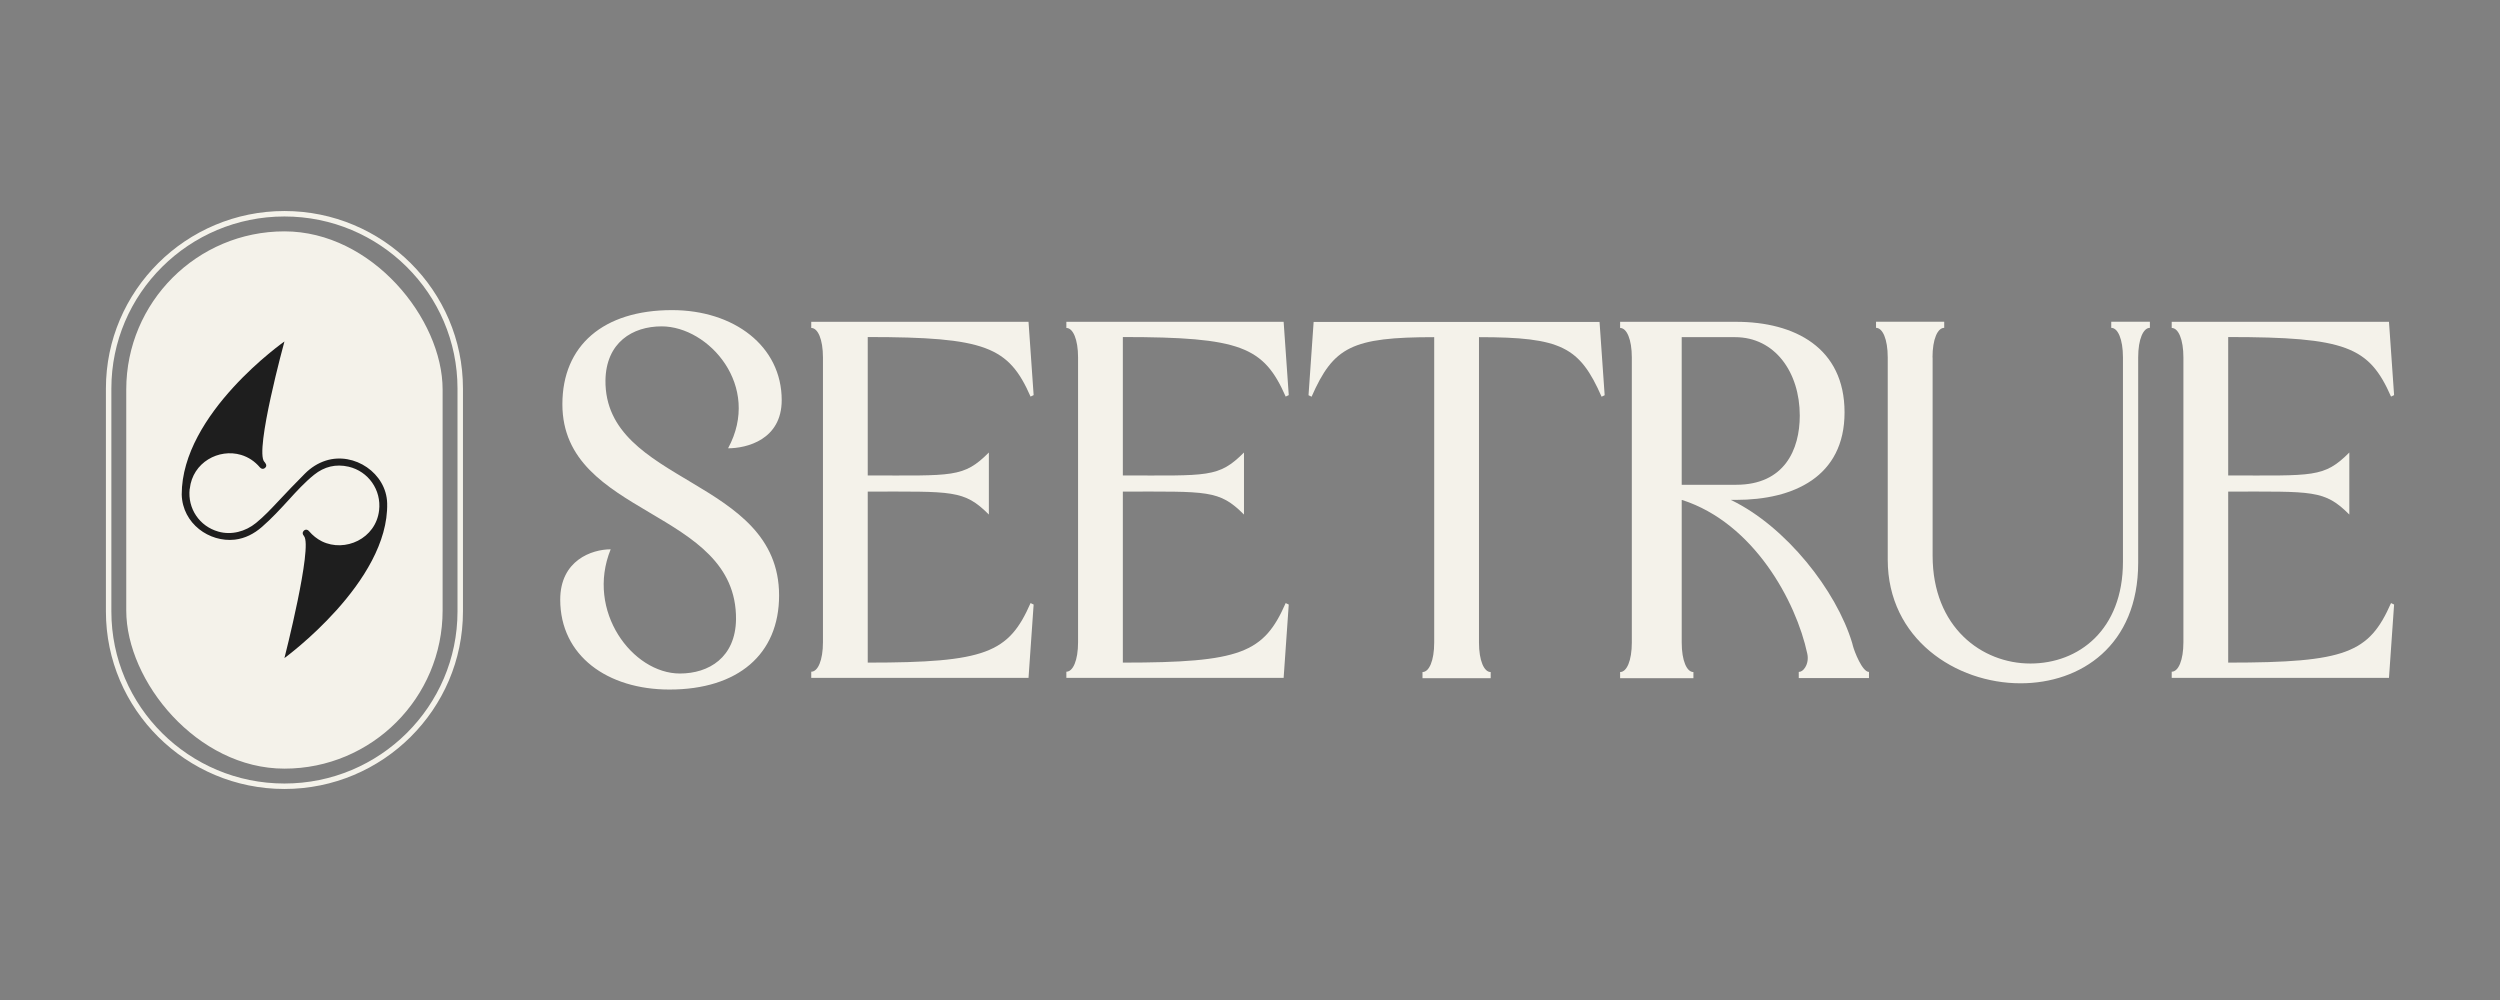 <svg xmlns="http://www.w3.org/2000/svg" viewBox="0 0 220 88" id="Layer_1"><rect x="0" y="0" width="220" height="88" fill="#808080" stroke="none"/><defs><style>.cls-1{fill:#1e1e1e;}.cls-2{fill:#f4f2ea;}</style></defs><path d="M53.28,33.48c.05-3.34,2.38-4.76,4.94-4.76,4.16,0,8.82,5.26,5.85,10.73,1.65,0,4.72-.76,4.72-4.24,0-4.76-4.21-7.92-9.65-7.92-6.04,0-9.65,3.11-9.65,8.28,0,9.97,15.37,9.15,15.28,18.94-.05,3.34-2.38,4.76-4.94,4.76-4.16,0-8.3-5.48-6.09-10.93-1.65,0-4.44.96-4.44,4.43,0,4.95,4.17,7.91,9.61,7.91,6.04,0,9.65-3.11,9.65-8.28,0-10.39-15.37-9.75-15.28-18.94Z" class="cls-2"></path><path d="M72.42,56.54v-25.08c0-1.61-.45-2.6-1.03-2.6v-.54h19.12l.45,6.45-.27.13c-1.93-4.39-3.94-5.24-14.33-5.24v12.18c7.52,0,8.42.22,10.66-2.02v5.46c-2.19-2.19-3.18-2.02-10.66-2.02v15.05c10.39,0,12.41-.85,14.33-5.24l.27.13-.45,6.45h-19.12v-.54c.58,0,1.03-.99,1.03-2.6Z" class="cls-2"></path><path d="M94.87,56.54v-25.08c0-1.61-.45-2.6-1.03-2.6v-.54h19.12l.45,6.45-.27.13c-1.93-4.39-3.94-5.24-14.33-5.24v12.18c7.52,0,8.42.22,10.66-2.02v5.46c-2.19-2.19-3.18-2.02-10.66-2.02v15.05c10.39,0,12.41-.85,14.33-5.24l.27.13-.45,6.45h-19.12v-.54c.58,0,1.03-.99,1.03-2.6Z" class="cls-2"></path><path d="M126.21,56.54v-26.87c-7.25,0-8.86.85-10.79,5.24l-.27-.13.45-6.45h25.16l.45,6.45-.27.13c-1.93-4.39-3.54-5.24-10.79-5.24v26.87c0,1.61.45,2.6,1.03,2.6v.54h-6v-.54c.58,0,1.03-.99,1.03-2.6Z" class="cls-2"></path><path d="M152.33,44c4.84,2.33,9.27,7.97,10.66,12.58.01.05.05.18.07.27h0c.13.49.82,2.28,1.41,2.28v.54h-6.18v-.54c.21,0,.4-.14.56-.39.23-.36.28-.81.19-1.22-.98-4.59-4.7-11.49-11.01-13.52h-.04v12.54c0,1.61.45,2.6,1.03,2.6v.54h-6.45v-.54c.58,0,1.03-.99,1.03-2.6v-25.08c0-1.61-.45-2.6-1.03-2.6v-.54h10.21c5.15,0,9.54,2.28,9.54,7.97s-4.52,7.7-9.54,7.7h-.45ZM152.78,42.66c4.25,0,5.6-3.09,5.6-6.09,0-3.81-2.19-6.9-5.69-6.9h-4.7v12.99h4.79Z" class="cls-2"></path><path d="M170.07,31.46v17.44c0,6.31,4.34,9.49,8.6,9.49s8.15-2.96,8.15-8.96v-17.98c0-1.61-.45-2.6-1.03-2.6v-.54h3.4v.54c-.58,0-1.03.99-1.03,2.6v18.07c0,7.3-5.06,10.61-10.35,10.61-5.69,0-11.69-3.9-11.69-10.88v-17.8c0-1.61-.45-2.6-1.03-2.6v-.54h6v.54c-.58,0-1.03.99-1.03,2.6Z" class="cls-2"></path><path d="M192.14,56.54v-25.08c0-1.61-.45-2.6-1.03-2.6v-.54h19.12l.45,6.45-.27.13c-1.93-4.39-3.94-5.24-14.33-5.24v12.18c7.52,0,8.42.22,10.66-2.02v5.46c-2.19-2.19-3.18-2.02-10.66-2.02v15.05c10.39,0,12.4-.85,14.33-5.24l.27.13-.45,6.45h-19.12v-.54c.58,0,1.03-.99,1.03-2.6Z" class="cls-2"></path><rect ry="13.92" rx="13.92" height="47.28" width="27.84" y="20.36" x="11.11" class="cls-2"></rect><g id="sOWHji"><path d="M16.69,43.03c-.19,1.72.86,3.28,2.52,3.75,1.15.33,2.39,0,3.32-.76.7-.57,1.31-1.22,1.93-1.88.78-.83,1.56-1.65,2.37-2.46.52-.52,1.13-.92,1.85-1.15,2.51-.79,5.32,1.12,5.39,3.75.17,6.93-9.04,13.63-9.04,13.63,0,0,2.51-9.82,1.72-10.74-.14-.16-.15-.31-.04-.44.14-.16.34-.16.49.02.32.37.69.67,1.13.89,2.03.99,4.74-.23,5.03-2.73.21-1.79-.94-3.43-2.68-3.84-1.13-.26-2.14-.01-3.04.71-.83.67-1.54,1.45-2.25,2.23-.75.82-1.5,1.63-2.34,2.36-.69.6-1.47,1.01-2.39,1.12-2.23.25-4.6-1.4-4.67-3.97,0-7.14,9.04-13.47,9.04-13.47,0,0-2.64,9.64-1.77,10.59.03.03.06.06.08.1.13.16.12.33-.03.45-.14.11-.31.09-.44-.06-.45-.53-1-.9-1.66-1.1-1.95-.58-4.26.65-4.51,2.98Z" class="cls-1"></path></g><path d="M25.03,19.05c8.4,0,15.23,6.79,15.23,15.14v19.62c0,8.35-6.83,15.14-15.23,15.14s-15.23-6.79-15.23-15.14v-19.62c0-8.35,6.83-15.14,15.23-15.14M25.03,18.57c-8.66,0-15.71,7.01-15.71,15.62v19.62c0,8.61,7.05,15.62,15.71,15.62s15.71-7.01,15.71-15.62v-19.62c0-8.61-7.05-15.62-15.71-15.62h0Z" class="cls-2"></path></svg>